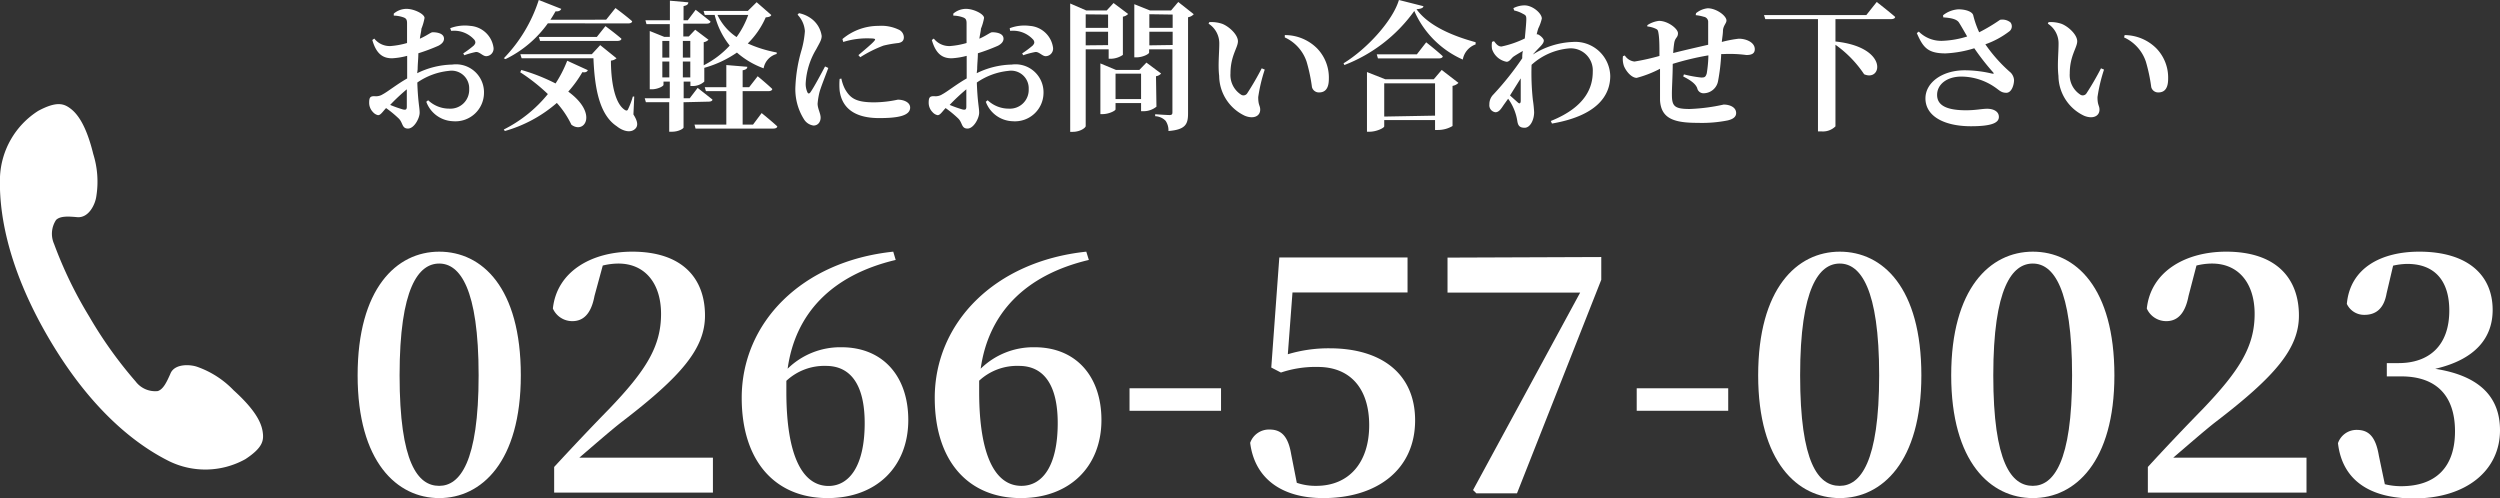 <svg xmlns="http://www.w3.org/2000/svg" viewBox="0 0 214.47 42.73"><rect x="0" y="0" width="214.47" height="42.73" fill="#333333" stroke="none"/><defs><style>.cls-1{fill:#fff;}</style></defs><g id="レイヤー_2" data-name="レイヤー 2"><g id="レイヤー_1-2" data-name="レイヤー 1"><path class="cls-1" d="M0,15.16c-.08,2.45.32,7.32,4.27,14s8.06,9.32,10.25,10.41a7.08,7.08,0,0,0,6.53-.18c1.52-1,1.6-1.62,1.48-2.38s-.62-1.84-2.49-3.53a8,8,0,0,0-3.09-2c-.62-.23-2-.31-2.34.6-.28.62-.58,1.32-1.08,1.47a2.1,2.1,0,0,1-1.89-.82,36.22,36.22,0,0,1-4-5.6,35.51,35.51,0,0,1-3-6.2,2.15,2.15,0,0,1,.17-2.06c.37-.37,1.14-.3,1.82-.24,1,.08,1.54-1.12,1.63-1.77A7.94,7.94,0,0,0,8,13.21C7.4,10.76,6.66,9.79,6.08,9.34s-1.19-.69-2.8.17A7.08,7.08,0,0,0,0,15.16Z"/><path class="cls-1" d="M44.68,32.2c0,7.43-3.38,10.53-7,10.53s-7-3.1-7-10.53,3.32-10.61,7-10.61S44.68,24.68,44.68,32.2Zm-7,9.48c1.76,0,3.38-2,3.38-9.48s-1.62-9.59-3.38-9.59-3.4,2.05-3.4,9.59S35.86,41.68,37.67,41.68Z"/><path class="cls-1" d="M61.16,39.26v3H47.54V40.06c1.65-1.79,3.29-3.52,4.68-4.94,3.21-3.34,4.49-5.41,4.49-8.19,0-2.61-1.37-4.32-3.66-4.32a5.79,5.79,0,0,0-1.34.17L51,25.39c-.31,1.68-1.07,2.16-1.9,2.16a1.82,1.82,0,0,1-1.67-1.08c.34-3.18,3.32-4.88,6.81-4.88,4.28,0,6.24,2.27,6.24,5.48,0,2.81-2,5.19-7.15,9.13-.91.71-2.24,1.87-3.63,3.06Z"/><path class="cls-1" d="M76.84,22.3c-5.53,1.31-8.62,4.63-9.27,9.33a6.45,6.45,0,0,1,4.62-1.84c3.58,0,5.73,2.52,5.73,6.24,0,4-2.72,6.7-6.92,6.7-4.51,0-7.37-3.18-7.37-8.6,0-6.41,5.1-11.71,13-12.54Zm-2.66,14c0-3.27-1.19-4.91-3.32-4.91a4.77,4.77,0,0,0-3.4,1.28c0,.31,0,.62,0,.93,0,5.53,1.39,8.09,3.63,8.09C72.84,41.68,74.18,40,74.18,36.29Z"/><path class="cls-1" d="M93.41,22.3c-5.53,1.31-8.62,4.63-9.28,9.33a6.46,6.46,0,0,1,4.63-1.84c3.57,0,5.73,2.52,5.73,6.24,0,4-2.73,6.7-6.92,6.7-4.51,0-7.38-3.18-7.38-8.6,0-6.41,5.11-11.71,13-12.54Zm-2.67,14c0-3.27-1.19-4.91-3.32-4.91A4.77,4.77,0,0,0,84,32.66c0,.31,0,.62,0,.93,0,5.53,1.39,8.09,3.63,8.09C89.41,41.68,90.74,40,90.74,36.29Z"/><path class="cls-1" d="M96.9,33.31h7.85v1.93H96.9Z"/><path class="cls-1" d="M110.48,30.39a12.15,12.15,0,0,1,3.58-.51c4.48,0,7.34,2.21,7.34,6.18,0,4.2-3.23,6.67-7.88,6.67-3.66,0-5.9-1.76-6.27-4.74a1.7,1.7,0,0,1,1.67-1.14c1,0,1.59.57,1.85,2.13l.48,2.44a5,5,0,0,0,1.67.26c2.81,0,4.54-2,4.54-5.2s-1.67-5-4.4-5a9.25,9.25,0,0,0-3.17.48l-.83-.43.69-9.44h11v3h-9.87Z"/><path class="cls-1" d="M137.37,22.05V24l-7.23,18.32h-3.49l-.28-.28,9.19-16.94H124.18v-3Z"/><path class="cls-1" d="M140.41,33.31h7.85v1.93h-7.85Z"/><path class="cls-1" d="M164.83,32.2c0,7.43-3.38,10.53-7,10.53s-7-3.1-7-10.53,3.31-10.61,7-10.61S164.83,24.68,164.83,32.2Zm-7,9.48c1.76,0,3.38-2,3.38-9.48s-1.62-9.59-3.38-9.59-3.4,2.05-3.4,9.59S156,41.68,157.82,41.68Z"/><path class="cls-1" d="M181.39,32.2c0,7.43-3.37,10.53-7,10.53s-7-3.1-7-10.53,3.32-10.61,7-10.61S181.39,24.68,181.39,32.2Zm-7,9.48c1.76,0,3.37-2,3.37-9.48s-1.61-9.59-3.37-9.59S171,24.66,171,32.2,172.57,41.68,174.39,41.68Z"/><path class="cls-1" d="M197.87,39.26v3H184.26V40.06c1.64-1.79,3.29-3.52,4.68-4.94,3.2-3.34,4.48-5.41,4.48-8.19,0-2.61-1.36-4.32-3.66-4.32a5.64,5.64,0,0,0-1.33.17l-.68,2.61c-.32,1.68-1.08,2.16-1.91,2.16a1.82,1.82,0,0,1-1.67-1.08c.34-3.18,3.32-4.88,6.81-4.88,4.28,0,6.24,2.27,6.24,5.48,0,2.81-2,5.19-7.15,9.13-.91.71-2.24,1.87-3.63,3.06Z"/><path class="cls-1" d="M204.74,25.17c-.23,1.33-.94,1.84-1.9,1.84a1.63,1.63,0,0,1-1.51-.94c.29-3.12,3-4.48,6.21-4.48,4.15,0,6.3,2,6.3,5,0,2.38-1.47,4.25-4.93,5.05,4,.62,5.56,2.58,5.56,5.27,0,3.43-2.87,5.85-7.41,5.85-3.83,0-6.13-1.62-6.49-4.74a1.68,1.68,0,0,1,1.61-1.14c1,0,1.62.54,1.9,2.22l.51,2.44a5.88,5.88,0,0,0,1.39.17c3,0,4.63-1.65,4.63-4.71S209,32.29,206,32.29h-1.24V31.15h1c2.63,0,4.36-1.5,4.36-4.51,0-2.61-1.3-4-3.6-4a5.89,5.89,0,0,0-1.22.15Z"/><path class="cls-1" d="M35.79,6.28a7.1,7.1,0,0,1,3-.74A2.4,2.4,0,0,1,41.52,8a2.45,2.45,0,0,1-2.65,2.4,2.54,2.54,0,0,1-2.3-1.67l.16-.13a2.63,2.63,0,0,0,1.82.72,1.61,1.61,0,0,0,1.7-1.68,1.51,1.51,0,0,0-1.74-1.56,5.75,5.75,0,0,0-2.71,1C35.86,8.8,36,9.2,36,9.67s-.47,1.36-1,1.36-.42-.49-.79-.86a9.48,9.48,0,0,0-1.09-.9c-.33.36-.47.61-.69.61A.79.79,0,0,1,32,9.62a1.14,1.14,0,0,1-.33-.81c0-.46.1-.56.46-.56a1.06,1.06,0,0,0,.72-.17c.36-.18,1.23-.87,2.08-1.35V4.79A6.22,6.22,0,0,1,33.64,5c-.74,0-1.34-.31-1.7-1.57l.17-.12a1.68,1.68,0,0,0,1.4.64,6.85,6.85,0,0,0,1.41-.26c0-.73,0-1.4,0-1.7s-.08-.41-.28-.49a2.63,2.63,0,0,0-.86-.16l0-.17a1.68,1.68,0,0,1,1.1-.41c.64,0,1.54.44,1.54.78a4.48,4.48,0,0,1-.27.93c0,.2-.09.5-.13.85.64-.29.93-.54,1.07-.55s1,0,1,.55c0,.24-.17.44-.47.6a16.1,16.1,0,0,1-1.73.65c0,.46-.06.94-.06,1.36ZM34.9,7.66A17.07,17.07,0,0,0,33.47,9a10.07,10.07,0,0,0,1.1.39c.25.06.33,0,.33-.24Zm3.72-5.24a3.55,3.55,0,0,1,1.72-.2,2.17,2.17,0,0,1,2,1.88.65.65,0,0,1-.63.72c-.3,0-.56-.38-.88-.36a7.11,7.11,0,0,0-1,.28l-.09-.16a8.42,8.42,0,0,0,.9-.67c.15-.17.19-.28.07-.48a2.32,2.32,0,0,0-2-.78Z"/><path class="cls-1" d="M47,2a9.66,9.66,0,0,1-3.63,3.07L43.22,5a12.83,12.83,0,0,0,3-5l1.93.76c-.06.15-.23.24-.49.21-.15.26-.29.5-.44.72H52l.8-1s.86.63,1.43,1.13c0,.13-.16.19-.34.19Zm-2.28,4a16.2,16.2,0,0,1,2.94,1.16,10.51,10.51,0,0,0,1-1.95l1.77.81c-.06.13-.18.22-.47.17a10.05,10.05,0,0,1-1.21,1.67c2.59,1.89,1.39,3.68.27,2.84a7.85,7.85,0,0,0-1.25-1.87,11.61,11.61,0,0,1-4.46,2.41l-.09-.13A11.5,11.5,0,0,0,47,8.07,15.9,15.9,0,0,0,44.63,6.2Zm9.62,3.82c.33.52.42.9.21,1.17-.41.49-1.15.24-1.64-.16-1.52-1-1.9-3.36-2-5.83H44.75l-.11-.35h6.13l.72-.78L52.89,5a.86.86,0,0,1-.48.2c0,1.57.26,3.65,1.21,4.24.13.07.2.06.26-.07a6.76,6.76,0,0,0,.41-1.09h.12ZM51.2,3.17l.74-.93s.85.63,1.37,1.08c0,.13-.17.19-.34.19H46.33l-.1-.34Z"/><path class="cls-1" d="M58.64,8.77v2.17c0,.08-.4.36-1,.36h-.23V8.77h-2l-.1-.34h2.15V7h-.54v.28c0,.12-.51.38-1,.38h-.18v-5l1.24.5h.48V2.07h-2l-.09-.33h2.1V.06L59.05.2c0,.16-.11.27-.41.32V1.74H59l.68-.9s.79.61,1.27,1c0,.13-.15.19-.33.19h-2v1.1h.47l.55-.58,1.14.86a.73.73,0,0,1-.41.21V5.6A7.86,7.86,0,0,0,62.6,3.91a6.82,6.82,0,0,1-1.29-2.63h-.85l-.1-.34h3.79l.76-.75,1.26,1.1c-.08.14-.2.17-.48.2a7.18,7.18,0,0,1-1.54,2.24,10.72,10.72,0,0,0,2.48.77l0,.13a1.55,1.55,0,0,0-1.12,1.23,7.19,7.19,0,0,1-2.29-1.35,9.42,9.42,0,0,1-2.8,1.31V7a1.48,1.48,0,0,1-1,.38h-.19V7h-.58V8.43h.52l.68-.89s.79.62,1.27,1c0,.13-.17.18-.33.18ZM56.82,3.51V4.94h.6V3.51Zm0,3.13h.6V5.28h-.6Zm1.76-3.13V4.94h.64V3.51Zm.64,3.13V5.28h-.64V6.64ZM65.34,9.7s.83.67,1.34,1.14c0,.13-.16.19-.34.19H59.67l-.09-.34h2.73V7.82H60.56l-.1-.34h1.85V5.58l1.8.15c0,.15-.11.25-.4.3V7.48h.56L65,6.54s.78.64,1.25,1.09c0,.13-.16.19-.34.19H63.71v2.87h.89ZM61.55,1.28a4.67,4.67,0,0,0,1.64,1.9,7.45,7.45,0,0,0,1-1.9Z"/><path class="cls-1" d="M71.06,5.83c-.24.65-.66,1.69-.77,2.13a6.33,6.33,0,0,0-.15.93c0,.43.26.84.26,1.2s-.22.68-.61.68a1.14,1.14,0,0,1-.82-.54,4.84,4.84,0,0,1-.73-2.88,12.9,12.9,0,0,1,.53-3.08,8,8,0,0,0,.28-1.6,2.25,2.25,0,0,0-.63-1.41l.12-.13a2.64,2.64,0,0,1,.95.39,2.24,2.24,0,0,1,1,1.56c0,.34-.17.58-.46,1.13a6.31,6.31,0,0,0-.91,2.91,1.75,1.75,0,0,0,.13.76c.07.18.18.19.3,0,.3-.43.91-1.58,1.23-2.18Zm1.12.91a3.42,3.42,0,0,0,.31.9c.47.83,1,1.14,2.53,1.14a9.94,9.94,0,0,0,2-.23c.52,0,1.06.23,1.06.68,0,.75-1.21.9-2.66.9-2.27,0-3.21-1-3.39-2.36a5.73,5.73,0,0,1,0-1Zm.09-3.39a4.8,4.8,0,0,1,3.1-1.13,3.45,3.45,0,0,1,1.7.31.74.74,0,0,1,.47.66c0,.3-.16.44-.46.5a9.84,9.84,0,0,0-1.28.22,10.64,10.64,0,0,0-2,1l-.16-.18c.53-.45,1.13-.95,1.33-1.18s.18-.26-.69-.26a6.88,6.88,0,0,0-1.94.31Z"/><path class="cls-1" d="M83.79,6.28a7.1,7.1,0,0,1,3-.74A2.4,2.4,0,0,1,89.52,8a2.45,2.45,0,0,1-2.65,2.4,2.54,2.54,0,0,1-2.3-1.67l.16-.13a2.63,2.63,0,0,0,1.82.72,1.61,1.61,0,0,0,1.7-1.68,1.51,1.51,0,0,0-1.74-1.56,5.75,5.75,0,0,0-2.71,1C83.86,8.8,84,9.2,84,9.67s-.47,1.36-1,1.36-.42-.49-.79-.86a9.48,9.48,0,0,0-1.09-.9c-.33.36-.47.61-.69.61A.79.79,0,0,1,80,9.62a1.14,1.14,0,0,1-.33-.81c0-.46.1-.56.46-.56a1.06,1.06,0,0,0,.72-.17c.36-.18,1.23-.87,2.08-1.35V4.79A6.22,6.22,0,0,1,81.64,5c-.74,0-1.34-.31-1.7-1.57l.17-.12a1.68,1.68,0,0,0,1.4.64,6.85,6.85,0,0,0,1.41-.26c0-.73,0-1.4,0-1.7s-.08-.41-.28-.49a2.63,2.63,0,0,0-.86-.16l0-.17a1.68,1.68,0,0,1,1.1-.41c.64,0,1.54.44,1.54.78a4.48,4.48,0,0,1-.27.93c0,.2-.09.5-.13.85.64-.29.93-.54,1.07-.55s1,0,1,.55c0,.24-.17.44-.47.6a16.1,16.1,0,0,1-1.73.65c0,.46-.06.94-.06,1.36ZM82.9,7.66A17.07,17.07,0,0,0,81.47,9a10.07,10.07,0,0,0,1.1.39c.25.06.33,0,.33-.24Zm3.72-5.24a3.55,3.55,0,0,1,1.72-.2,2.17,2.17,0,0,1,2,1.88.65.65,0,0,1-.63.72c-.3,0-.56-.38-.88-.36a7.11,7.11,0,0,0-1.05.28l-.09-.16a8.42,8.42,0,0,0,.9-.67c.15-.17.19-.28.07-.48a2.32,2.32,0,0,0-2-.78Z"/><path class="cls-1" d="M93.14,4.23v6.58c0,.16-.49.5-1.1.5h-.23V.3l1.38.6h1.75l.59-.64,1.25.94a.82.82,0,0,1-.45.23V4.71a1.92,1.92,0,0,1-1,.33h-.22V4.23Zm0-3V2.39h1.92V1.25Zm1.92,2.64V2.72H93.14V3.89Zm4.15,5.28a1.74,1.74,0,0,1-1.08.39h-.24V8.84H95.7v.54c0,.12-.57.41-1.11.41H94.4V5.44L95.74,6h2l.61-.63,1.26.94a.75.75,0,0,1-.44.23ZM97.89,8.5V6.32H95.7V8.5Zm4.52-7.28a.86.86,0,0,1-.49.26V9.73c0,.91-.2,1.39-1.68,1.51a1.46,1.46,0,0,0-.24-.87,1.3,1.3,0,0,0-.9-.4V9.8s1,.07,1.23.07.25-.1.25-.25V4.23h-2v.28c0,.12-.54.41-1.09.41h-.18V.36L98.66.9h1.8l.62-.73Zm-3.81,0V2.39h2V1.25Zm2,2.64V2.72h-2V3.89Z"/><path class="cls-1" d="M104.6,3.73a2,2,0,0,0-.92-1.7l.06-.13a2.85,2.85,0,0,1,1.13.15c.61.25,1.33.94,1.33,1.49s-.64,1.25-.64,2.76a2,2,0,0,0,.94,1.84A.38.38,0,0,0,107,8a24.1,24.1,0,0,0,1.24-2.14l.26.11a13.88,13.88,0,0,0-.56,2.36c0,.73.17.71.17,1.08,0,.55-.56.83-1.32.52a3.82,3.82,0,0,1-2.2-3.42C104.48,5.6,104.6,4.55,104.6,3.73Zm5.62-.52,0-.2A3.89,3.89,0,0,1,113,4.16,3.6,3.6,0,0,1,114,6.76c0,.76-.26,1.17-.84,1.17a.61.61,0,0,1-.61-.46,14.31,14.31,0,0,0-.46-2.18A3.51,3.51,0,0,0,110.22,3.21Z"/><path class="cls-1" d="M122.11.53c0,.15-.21.23-.59.26,1.07,1.48,3.23,2.33,5.07,2.83v.19a1.69,1.69,0,0,0-1.1,1.3A8.12,8.12,0,0,1,121.33.94a13.23,13.23,0,0,1-6,4.64l-.07-.15c2.06-1.26,4.24-3.7,4.75-5.43ZM123.68,6l1.44,1.11a1,1,0,0,1-.51.26v3.44a2.45,2.45,0,0,1-1.24.34h-.26V10.3h-4.36v.54c0,.13-.65.46-1.26.46h-.22V6.18l1.57.62H123Zm-1.33-2.37s.88.69,1.42,1.19c0,.13-.15.19-.33.19h-5.23l-.1-.35h3.44Zm.76,6.29V7.15h-4.36V10Z"/><path class="cls-1" d="M129.83.7a2.16,2.16,0,0,1,.95-.24c.71,0,1.49.69,1.49,1.13a3.78,3.78,0,0,1-.3.84,4.6,4.6,0,0,0-.14.52.34.34,0,0,1,.11,0c.25.12.5.38.5.53s-.1.3-.28.49-.43.44-.66.71a6.88,6.88,0,0,1,3.41-1.08,3,3,0,0,1,3.23,2.91c0,1.7-1.14,3.42-5,4.09l-.1-.22c3.1-1.24,3.6-3,3.6-4.23a1.89,1.89,0,0,0-2-2,5.48,5.48,0,0,0-3.25,1.41,21.42,21.42,0,0,0,.11,3,10.63,10.63,0,0,1,.11,1.06c0,.69-.35,1.34-.81,1.34s-.57-.21-.63-.56a4.4,4.4,0,0,0-.79-1.93L129,9c-.22.33-.4.62-.7.63a.6.6,0,0,1-.53-.67,1.17,1.17,0,0,1,.35-.86A25.4,25.4,0,0,0,130.59,5c0-.2,0-.42.06-.63-.31.17-.62.36-.8.48s-.34.45-.6.45A1.62,1.62,0,0,1,128,4.21a1.84,1.84,0,0,1,0-.62l.17-.06c.21.28.37.46.64.46a8.58,8.58,0,0,0,2-.69c.07-.75.13-1.37.13-1.67s-.08-.34-.3-.45a2.61,2.61,0,0,0-.74-.28Zm-.29,7.49.66.59c.15.14.25.11.26-.12,0-.41,0-1.15,0-1.94Z"/><path class="cls-1" d="M145.5,1.13a1.89,1.89,0,0,1,1-.42c.74,0,1.61.64,1.61,1.05,0,.24-.26.41-.3.84,0,.28-.06.61-.1,1a9.86,9.86,0,0,1,1.46-.28c.61,0,1.37.3,1.37.9,0,.38-.28.5-.72.5a10.9,10.9,0,0,0-2-.08h-.16A16.44,16.44,0,0,1,147.38,7a1.27,1.27,0,0,1-1.19,1,.55.55,0,0,1-.59-.44c-.17-.44-.7-.74-1.2-1l.06-.18a10.12,10.12,0,0,0,1.47.27c.26,0,.39,0,.49-.36a10.72,10.72,0,0,0,.14-1.54,23.66,23.66,0,0,0-3.06.73c0,1-.08,2.13-.07,2.64,0,1,.23,1.23,1.54,1.23a16,16,0,0,0,2.9-.38c.51,0,1.07.22,1.07.73,0,.3-.22.51-.72.63a11.4,11.4,0,0,1-2.57.21c-2,0-3.15-.34-3.24-1.94,0-.66,0-1.65,0-2.7a9.57,9.57,0,0,1-2,.78c-.4,0-.86-.47-1.09-1a1.88,1.88,0,0,1-.09-.86l.16-.06a1.13,1.13,0,0,0,.83.52,19.31,19.31,0,0,0,2.14-.48c0-.7,0-1.36-.06-1.8s-.09-.45-.27-.54a2.18,2.18,0,0,0-.71-.19V2.16a2.3,2.3,0,0,1,1-.37c.76,0,1.63.67,1.63,1.06s-.24.35-.32.83a8.43,8.43,0,0,0-.09.87c.9-.23,2.13-.51,3-.71,0-.65,0-1.5,0-2a.44.44,0,0,0-.37-.4,3.77,3.77,0,0,0-.7-.14Z"/><path class="cls-1" d="M161,.17s1,.77,1.58,1.28c0,.13-.17.19-.35.19h-4.77V3.56c4.59.49,4,3.49,2.46,2.81a9.66,9.66,0,0,0-2.46-2.53v7a1.52,1.52,0,0,1-1.22.43h-.28V1.64h-4.52l-.11-.35h8.78Z"/><path class="cls-1" d="M166.69,1.31A2.34,2.34,0,0,1,168,.8c.68,0,1.21.22,1.28.51a7.85,7.85,0,0,0,.51,1.46,15,15,0,0,0,1.79-1.07,1.1,1.1,0,0,1,.89.22.54.54,0,0,1-.07.75,7.38,7.38,0,0,1-2.08,1.13,12.87,12.87,0,0,0,2.07,2.34,1,1,0,0,1,.39.73c0,.42-.21,1.09-.66,1.09s-.6-.22-1-.49a5.11,5.11,0,0,0-2.86-.9c-1.24,0-2.08.67-2.08,1.57s.81,1.32,2.49,1.32c.84,0,1.34-.13,1.81-.13s1,.19,1,.7-.62.8-2.4.8c-2.27,0-3.9-.85-3.9-2.39,0-1.35,1.43-2.41,3.37-2.41a10.28,10.28,0,0,1,2.37.29c.14,0,.16,0,.06-.12a20.73,20.73,0,0,1-1.61-2.06,9.65,9.65,0,0,1-2.46.44c-1.53,0-1.93-.5-2.47-1.74l.17-.13a2.72,2.72,0,0,0,2.08.79,8,8,0,0,0,2.07-.37c-.25-.43-.51-.89-.7-1.19s-.67-.4-1.35-.45Z"/><path class="cls-1" d="M176.6,3.73a2,2,0,0,0-.92-1.7l.06-.13a2.85,2.85,0,0,1,1.13.15c.61.25,1.33.94,1.33,1.49s-.64,1.25-.64,2.76a2,2,0,0,0,.94,1.84A.38.38,0,0,0,179,8a24.1,24.1,0,0,0,1.24-2.14l.26.11a13.88,13.88,0,0,0-.56,2.36c0,.73.17.71.17,1.08,0,.55-.56.83-1.32.52a3.82,3.82,0,0,1-2.2-3.42C176.48,5.6,176.6,4.55,176.6,3.73Zm5.62-.52.05-.2A3.89,3.89,0,0,1,185,4.16,3.6,3.6,0,0,1,186,6.76c0,.76-.26,1.17-.84,1.17a.61.61,0,0,1-.61-.46,14.31,14.31,0,0,0-.46-2.18A3.51,3.51,0,0,0,182.22,3.21Z"/></g></g></svg>